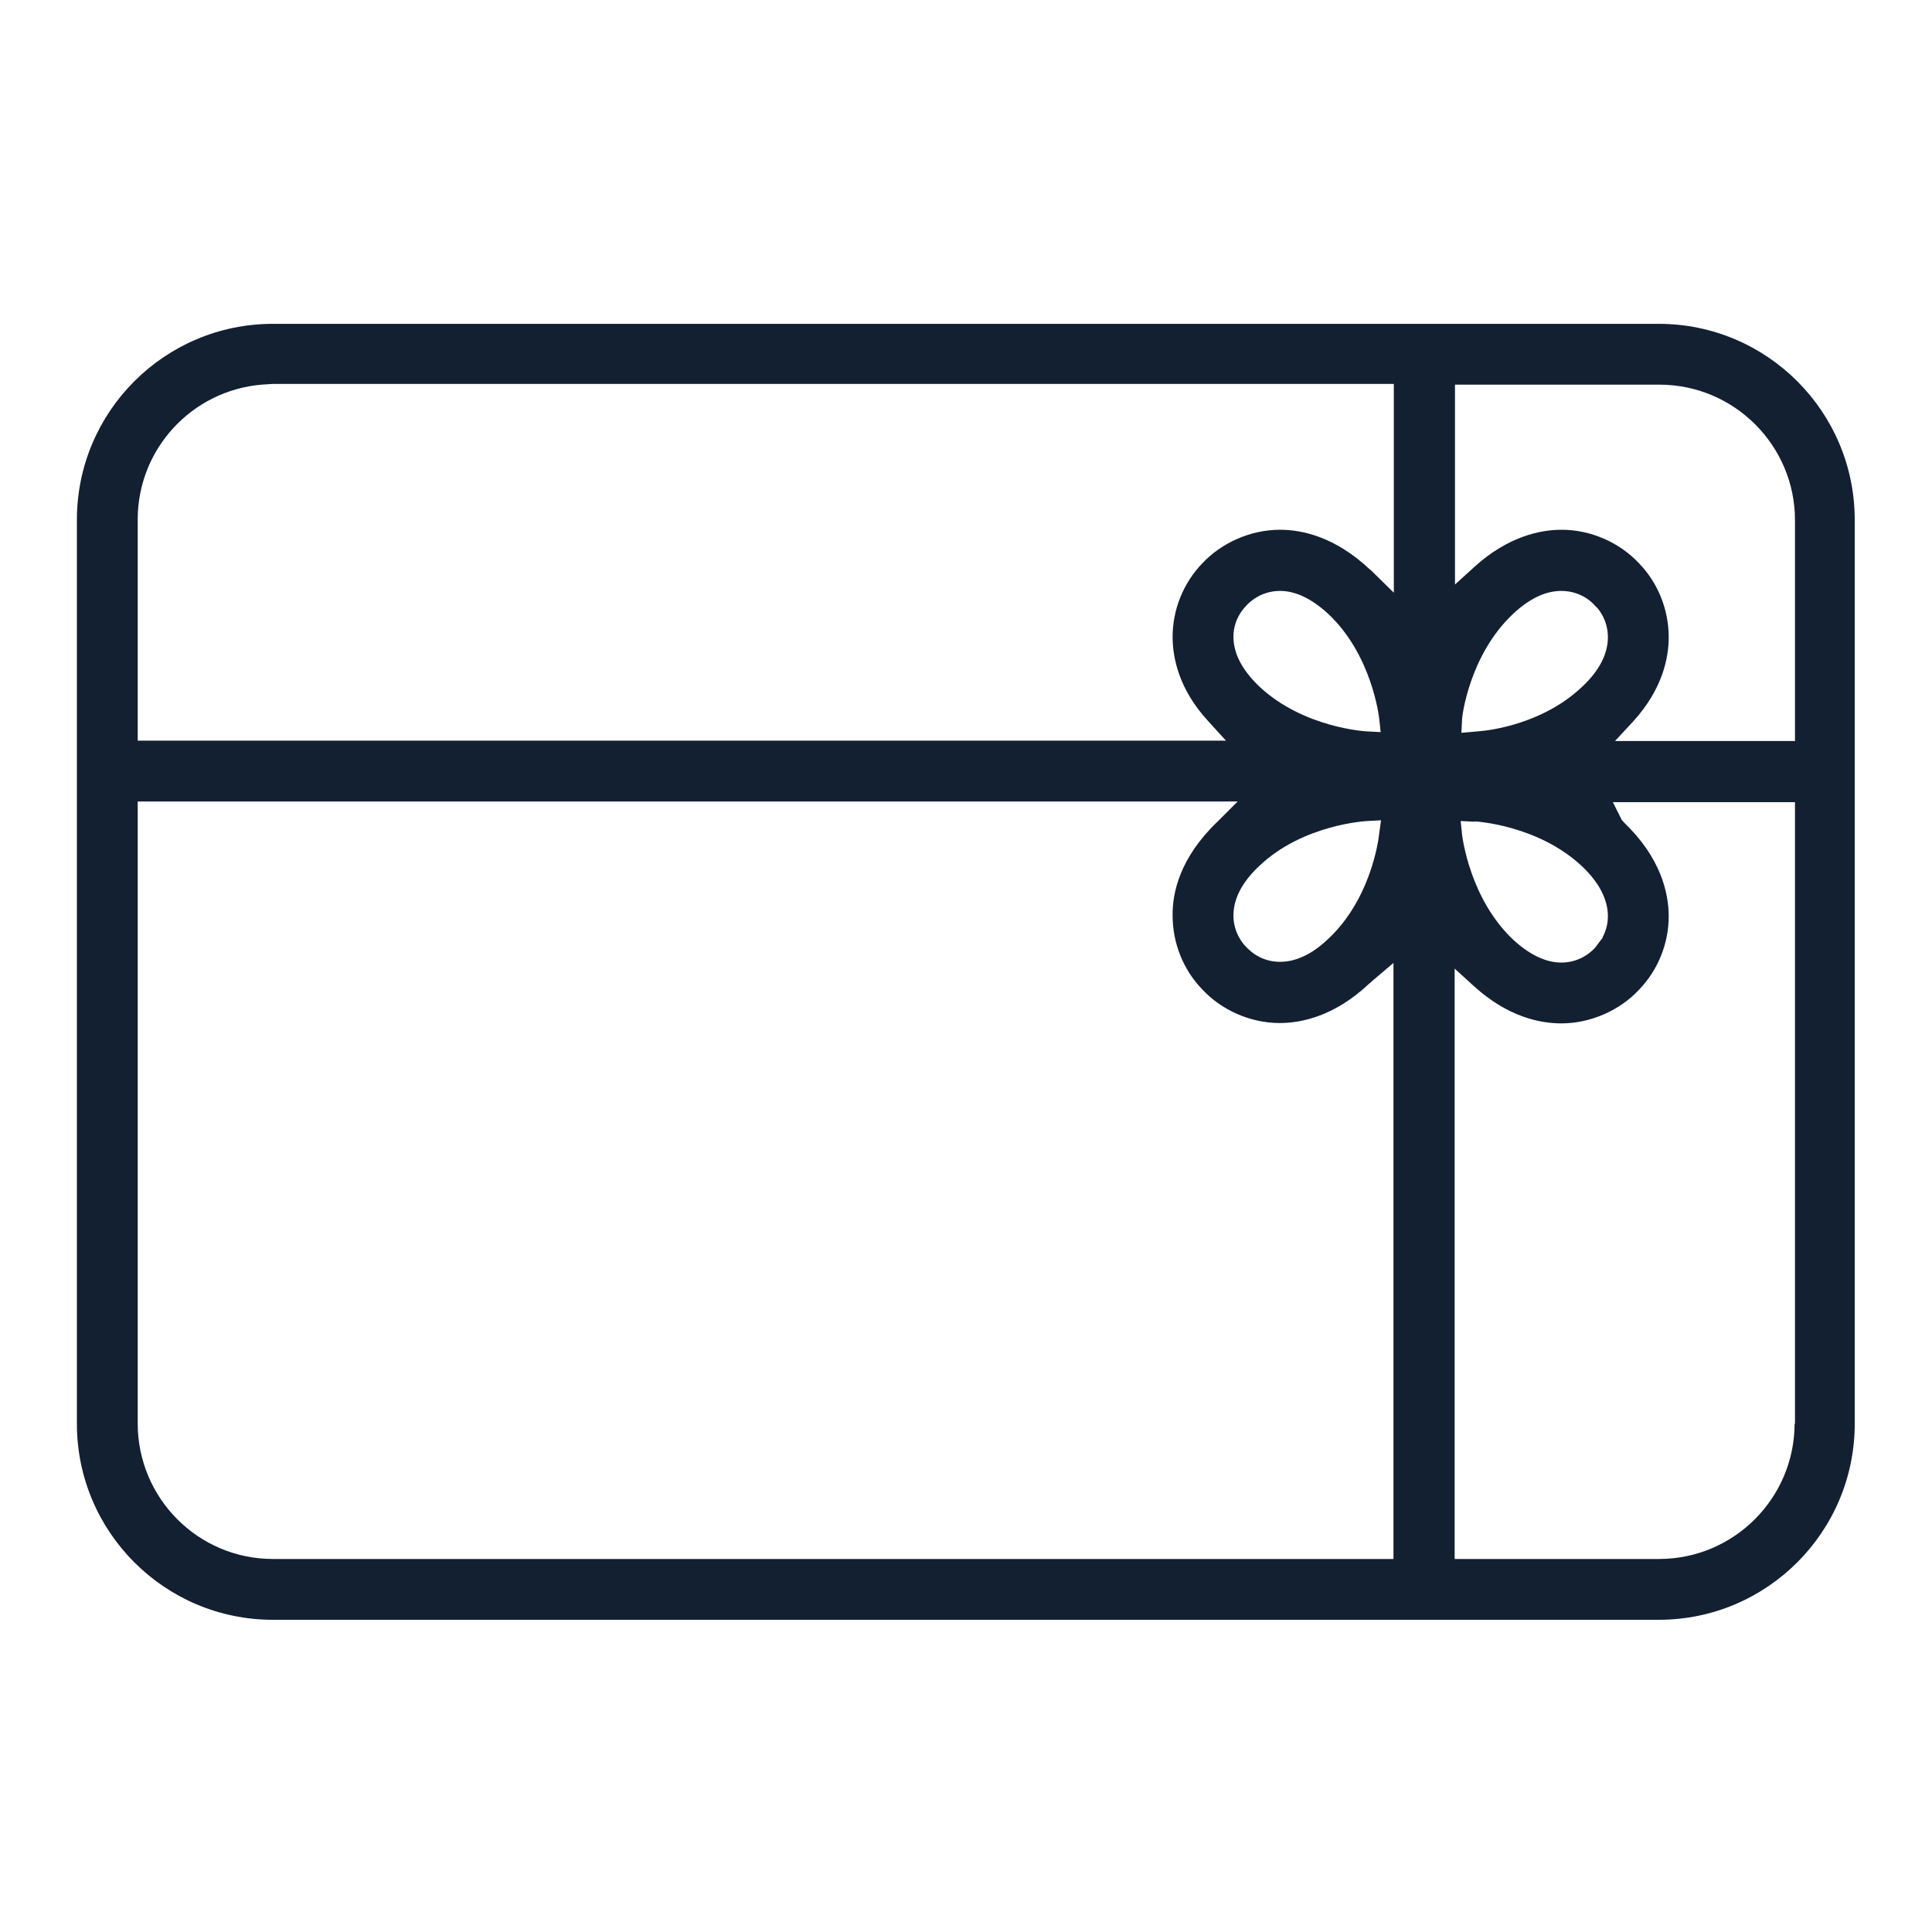 <svg width="50" height="50" viewBox="0 0 50 50" fill="none" xmlns="http://www.w3.org/2000/svg">
<path d="M42.938 8.381H7.061C4.263 8.381 1.99 10.654 1.99 13.452V36.848C1.99 39.646 4.263 41.92 7.061 41.92H42.929C45.727 41.92 48 39.646 48 36.848V13.452C48 10.654 45.727 8.381 42.929 8.381H42.938ZM36.072 40.346H7.061C5.128 40.346 3.564 38.772 3.564 36.839V20.742H32.031L31.516 21.257C30.54 22.187 30.338 23.098 30.347 23.696C30.347 24.405 30.623 25.095 31.102 25.592C31.608 26.144 32.363 26.476 33.117 26.476C33.679 26.476 34.535 26.301 35.428 25.463L35.483 25.417C35.483 25.417 35.538 25.362 35.566 25.343L36.063 24.92V40.355L36.072 40.346ZM35.372 18.928C35.372 18.928 33.734 18.846 32.584 17.76C32.142 17.336 31.921 16.904 31.921 16.48C31.921 16.066 32.142 15.79 32.234 15.698C32.298 15.615 32.611 15.293 33.127 15.293C33.532 15.293 33.946 15.495 34.369 15.882C35.501 16.94 35.685 18.533 35.694 18.597L35.731 18.947L35.372 18.928ZM35.74 21.239L35.667 21.763C35.584 22.242 35.289 23.448 34.369 24.303C33.955 24.699 33.532 24.892 33.127 24.892C32.62 24.892 32.326 24.589 32.243 24.497C32.197 24.46 31.921 24.156 31.921 23.696C31.921 23.264 32.142 22.831 32.584 22.417C33.716 21.331 35.372 21.248 35.391 21.248L35.74 21.229V21.239ZM36.072 15.339L35.556 14.833C35.501 14.777 35.474 14.75 35.446 14.732C34.544 13.885 33.688 13.71 33.127 13.71C32.372 13.71 31.617 14.041 31.111 14.584C30.623 15.091 30.347 15.781 30.347 16.48C30.347 17.014 30.503 17.833 31.267 18.662L31.728 19.168H3.564V13.443C3.564 11.621 4.963 10.111 6.767 9.955L7.061 9.936H36.072V15.33V15.339ZM46.444 36.839C46.444 38.772 44.871 40.346 42.938 40.346H37.646V25.067L38.152 25.528C39.026 26.319 39.855 26.485 40.407 26.485C41.161 26.485 41.916 26.154 42.422 25.61C42.91 25.104 43.186 24.414 43.186 23.715C43.186 23.116 42.984 22.205 42.045 21.303L41.971 21.22L41.741 20.76H46.454V36.858L46.444 36.839ZM38.161 21.257C38.161 21.257 39.799 21.34 40.95 22.426C41.392 22.849 41.612 23.282 41.612 23.715C41.612 23.935 41.548 24.119 41.474 24.258H41.484L41.29 24.515C41.235 24.58 40.931 24.911 40.407 24.911C40.002 24.911 39.588 24.709 39.164 24.322C38.041 23.264 37.848 21.671 37.839 21.607L37.802 21.248L38.161 21.266V21.257ZM37.821 18.956L37.839 18.606C37.839 18.533 38.032 16.94 39.164 15.882C39.588 15.486 40.002 15.293 40.407 15.293C40.931 15.293 41.235 15.615 41.29 15.689C41.327 15.707 41.612 16.011 41.612 16.489C41.612 16.922 41.392 17.355 40.95 17.769C39.965 18.708 38.63 18.901 38.244 18.928L37.821 18.965V18.956ZM46.444 19.177H41.797L42.266 18.671C43.03 17.833 43.186 17.023 43.186 16.489C43.186 15.781 42.91 15.091 42.432 14.594C41.925 14.041 41.171 13.71 40.416 13.71C39.873 13.71 39.035 13.876 38.161 14.667L37.655 15.127V9.955H42.947C44.88 9.955 46.454 11.529 46.454 13.461V19.186L46.444 19.177Z" fill="#132032"/>
</svg>
